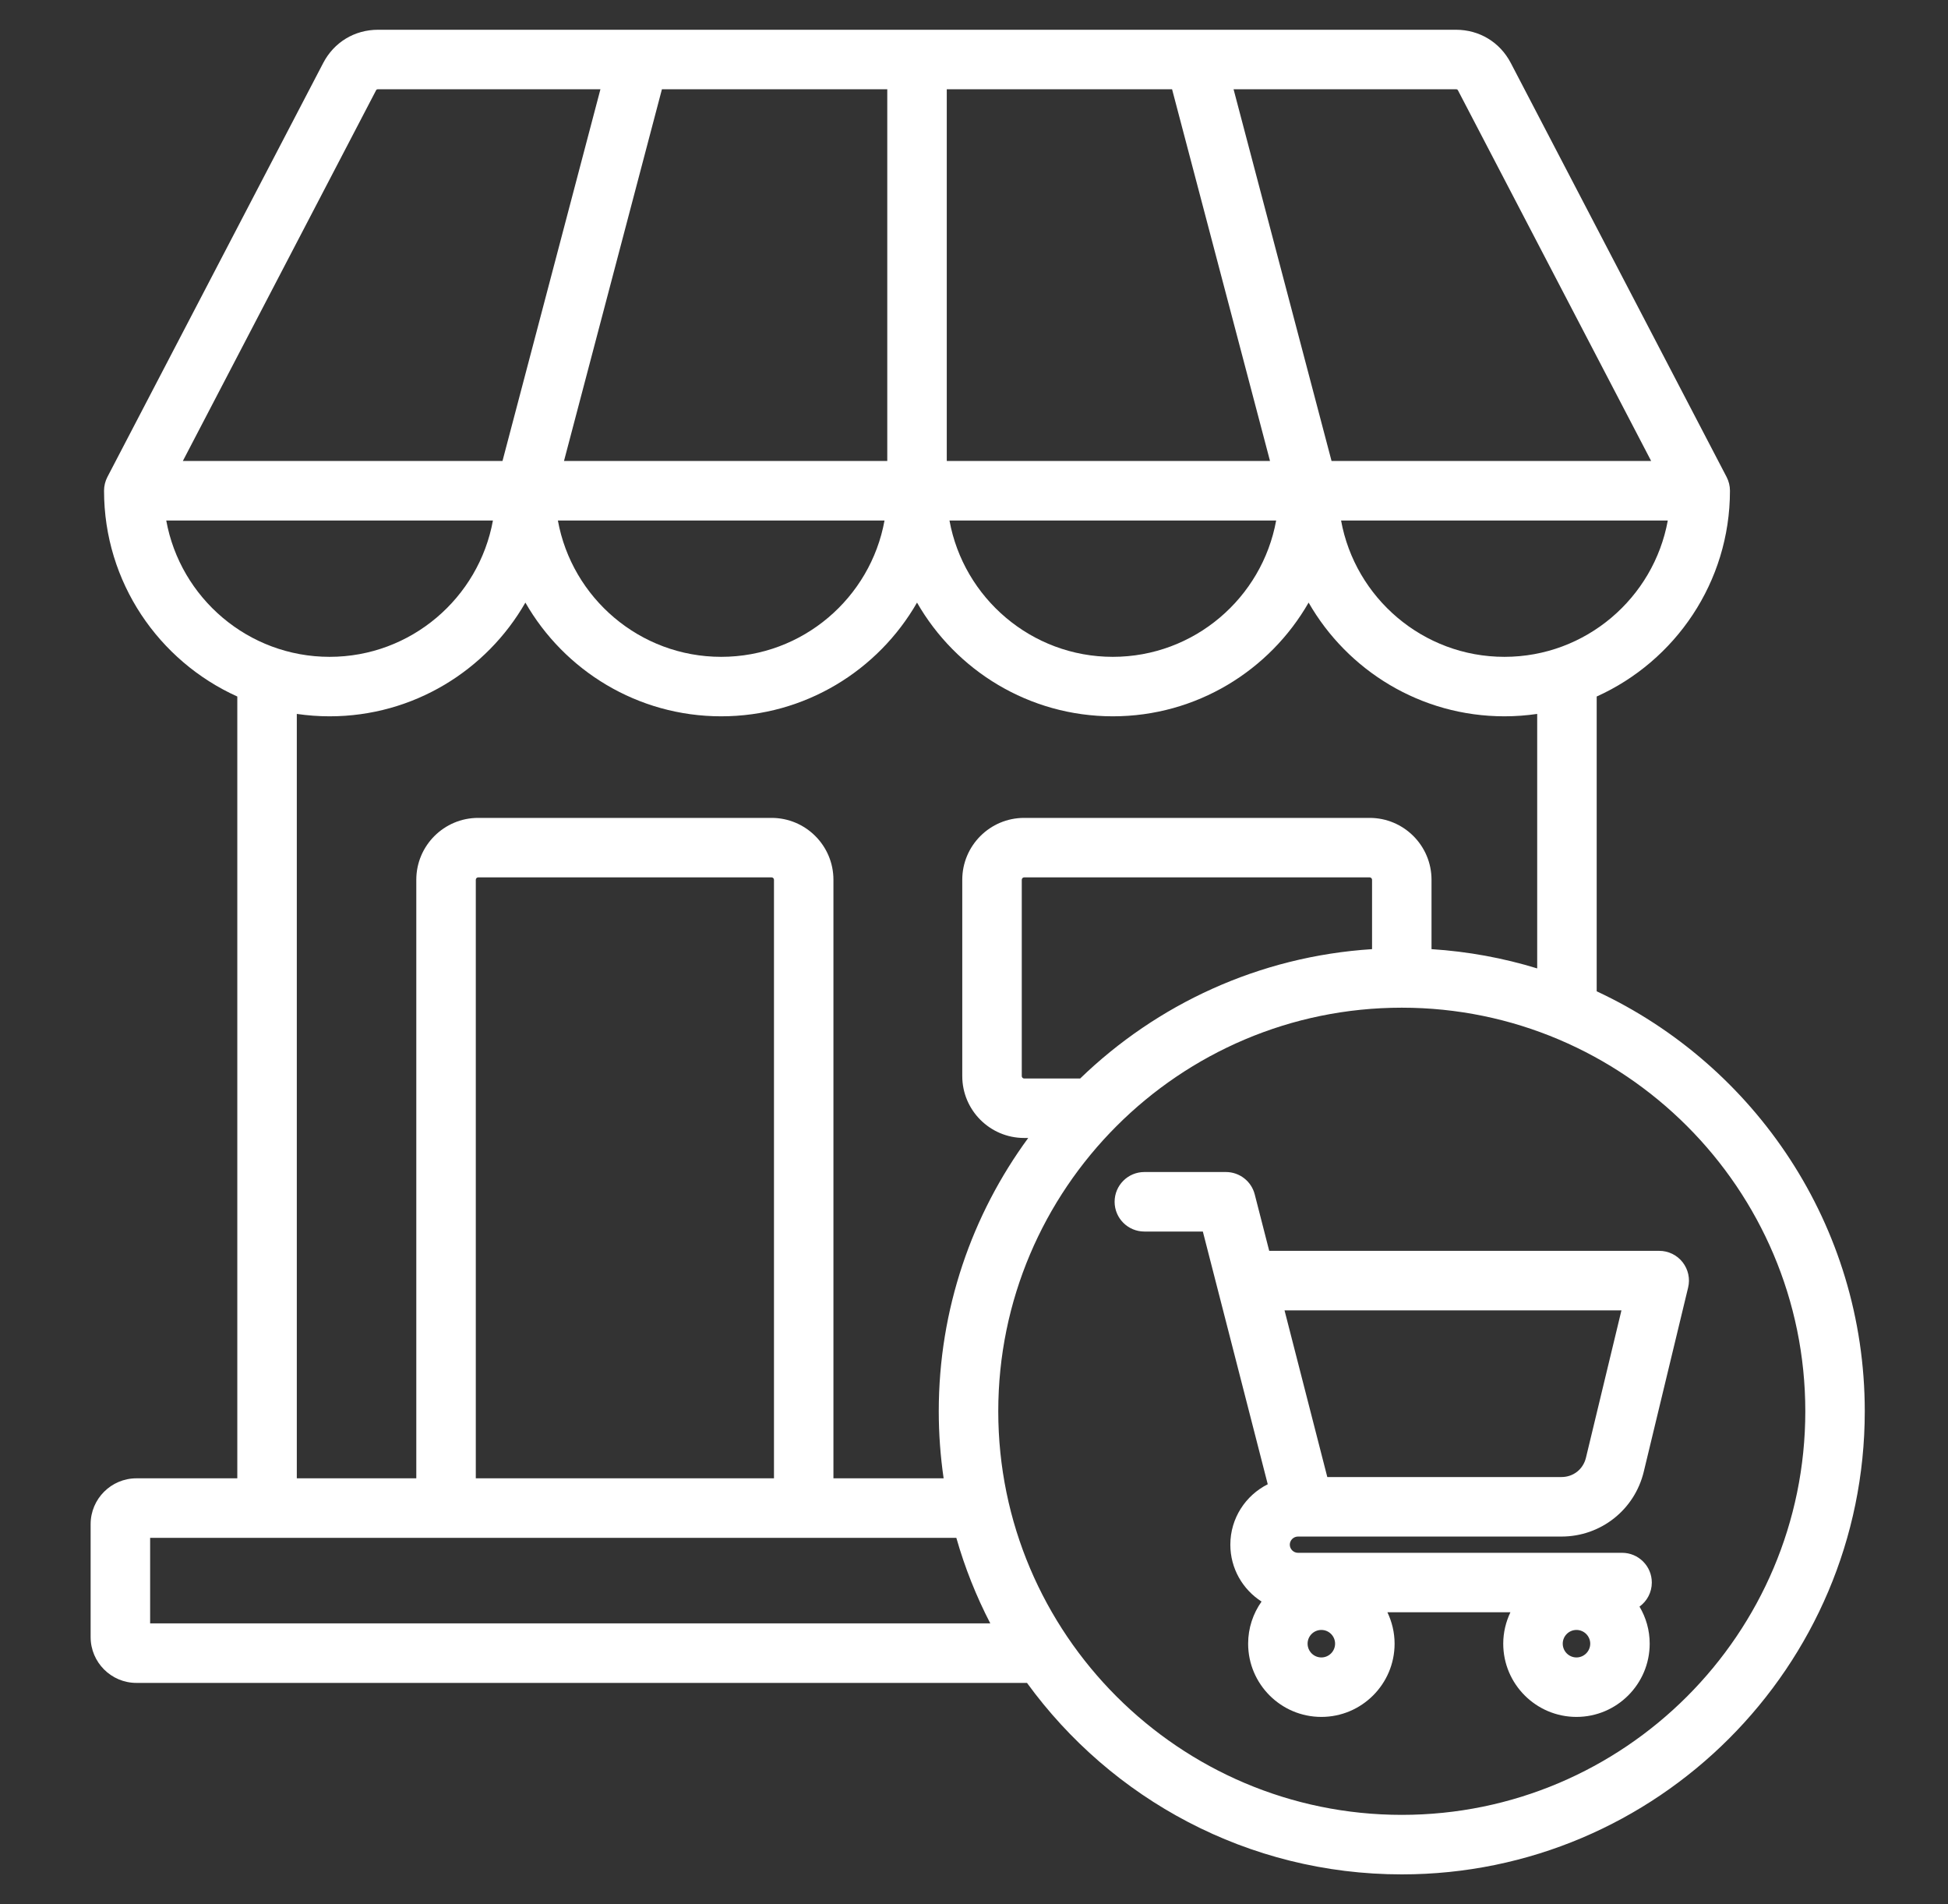 <svg width="44" height="43" viewBox="0 0 44 43" fill="none" xmlns="http://www.w3.org/2000/svg">
<rect x="0" y="0" width="44" height="43" fill="#333333" stroke="none"/>
<path d="M36.065 22.386V15.729C37.838 14.93 39.075 13.148 39.075 11.082C39.075 10.974 39.049 10.867 38.999 10.771L34.125 1.423C33.88 0.953 33.416 0.672 32.886 0.672H8.539C8.009 0.672 7.545 0.953 7.3 1.423L2.426 10.771C2.376 10.867 2.35 10.974 2.35 11.082C2.35 13.148 3.588 14.93 5.36 15.729V33.384H3.081C2.511 33.384 2.047 33.849 2.047 34.419V36.969C2.047 37.539 2.511 38.004 3.081 38.004H23.197C25.1 40.622 28.185 42.328 31.663 42.328C37.429 42.328 42.12 37.637 42.12 31.87C42.12 27.675 39.638 24.051 36.065 22.386ZM33.981 14.833C32.142 14.833 30.609 13.502 30.291 11.754H37.671C37.353 13.502 35.82 14.833 33.981 14.833ZM21.385 2.016H26.474L28.686 10.41H21.385L21.385 2.016ZM20.041 10.41H12.739L14.951 2.016H20.041V10.41ZM19.979 11.754C19.662 13.502 18.129 14.833 16.29 14.833C14.451 14.833 12.918 13.502 12.601 11.754H19.979ZM28.825 11.754C28.507 13.502 26.974 14.833 25.135 14.833C23.297 14.833 21.764 13.502 21.446 11.754H28.825ZM32.934 2.045L37.295 10.41H30.076L27.863 2.016H32.886C32.913 2.016 32.921 2.021 32.934 2.045ZM8.492 2.044C8.504 2.021 8.512 2.016 8.539 2.016H13.562L11.35 10.41H4.13L8.492 2.044ZM3.755 11.754H11.134C10.816 13.502 9.283 14.833 7.445 14.833C5.606 14.833 4.072 13.502 3.755 11.754ZM6.704 16.122C6.946 16.157 7.193 16.176 7.445 16.176C9.335 16.176 10.988 15.141 11.867 13.608C12.746 15.141 14.4 16.176 16.29 16.176C18.18 16.176 19.833 15.141 20.713 13.608C21.592 15.141 23.245 16.176 25.135 16.176C27.026 16.176 28.679 15.141 29.558 13.608C30.437 15.141 32.09 16.176 33.981 16.176C34.232 16.176 34.479 16.157 34.721 16.122V21.869C33.959 21.635 33.159 21.487 32.334 21.434V19.867C32.334 19.096 31.707 18.47 30.937 18.47H23.132C22.362 18.47 21.735 19.096 21.735 19.867V24.301C21.735 25.072 22.362 25.698 23.132 25.698H23.225C21.955 27.43 21.204 29.564 21.204 31.87C21.204 32.384 21.242 32.89 21.314 33.384H18.825V19.867C18.825 19.096 18.198 18.47 17.428 18.47H10.8C10.03 18.47 9.403 19.096 9.403 19.867V33.384H6.704V16.122ZM24.398 24.355H23.132C23.104 24.355 23.079 24.33 23.079 24.301V19.867C23.079 19.838 23.104 19.813 23.132 19.813H30.937C30.965 19.813 30.991 19.838 30.991 19.867V21.434C28.437 21.597 26.13 22.68 24.398 24.355ZM17.482 33.384H10.747V19.867C10.747 19.838 10.772 19.813 10.801 19.813H17.428C17.457 19.813 17.482 19.838 17.482 19.867L17.482 33.384ZM3.391 36.66V34.728H21.601C21.793 35.402 22.051 36.048 22.368 36.66H3.391ZM31.663 40.984C26.637 40.984 22.548 36.896 22.548 31.87C22.548 26.845 26.637 22.756 31.662 22.756H31.663C31.663 22.756 31.663 22.756 31.663 22.756C36.688 22.756 40.777 26.845 40.777 31.87C40.777 36.896 36.688 40.984 31.663 40.984ZM35.269 34.699C36.156 34.699 36.92 34.097 37.128 33.235L38.13 29.076C38.179 28.876 38.132 28.665 38.005 28.503C37.878 28.341 37.683 28.247 37.477 28.247H28.668L28.341 26.972C28.265 26.675 27.997 26.467 27.69 26.467H25.848C25.477 26.467 25.176 26.768 25.176 27.139C25.176 27.51 25.477 27.811 25.848 27.811H27.169L28.635 33.518C28.135 33.769 27.79 34.285 27.79 34.882C27.79 35.422 28.071 35.895 28.495 36.167C28.304 36.437 28.192 36.764 28.192 37.118C28.192 38.03 28.933 38.772 29.846 38.772C30.758 38.772 31.5 38.03 31.5 37.118C31.5 36.864 31.44 36.625 31.338 36.409H34.116C34.014 36.625 33.954 36.864 33.954 37.118C33.954 38.03 34.696 38.772 35.608 38.772C36.52 38.772 37.262 38.03 37.262 37.118C37.262 36.812 37.178 36.527 37.032 36.281C37.2 36.159 37.31 35.961 37.31 35.737C37.31 35.367 37.009 35.066 36.638 35.066H29.317C29.217 35.066 29.133 34.982 29.133 34.882C29.133 34.783 29.217 34.699 29.317 34.699M29.846 37.429C29.674 37.429 29.535 37.289 29.535 37.118C29.535 36.947 29.674 36.808 29.846 36.808C30.017 36.808 30.156 36.947 30.156 37.118C30.156 37.289 30.017 37.429 29.846 37.429ZM35.608 37.429C35.437 37.429 35.298 37.289 35.298 37.118C35.298 36.947 35.437 36.808 35.608 36.808C35.779 36.808 35.919 36.947 35.919 37.118C35.919 37.289 35.779 37.429 35.608 37.429ZM35.822 32.92C35.759 33.18 35.537 33.355 35.269 33.355H29.98L29.014 29.591H36.624L35.822 32.92Z" fill="white"/>
</svg>
